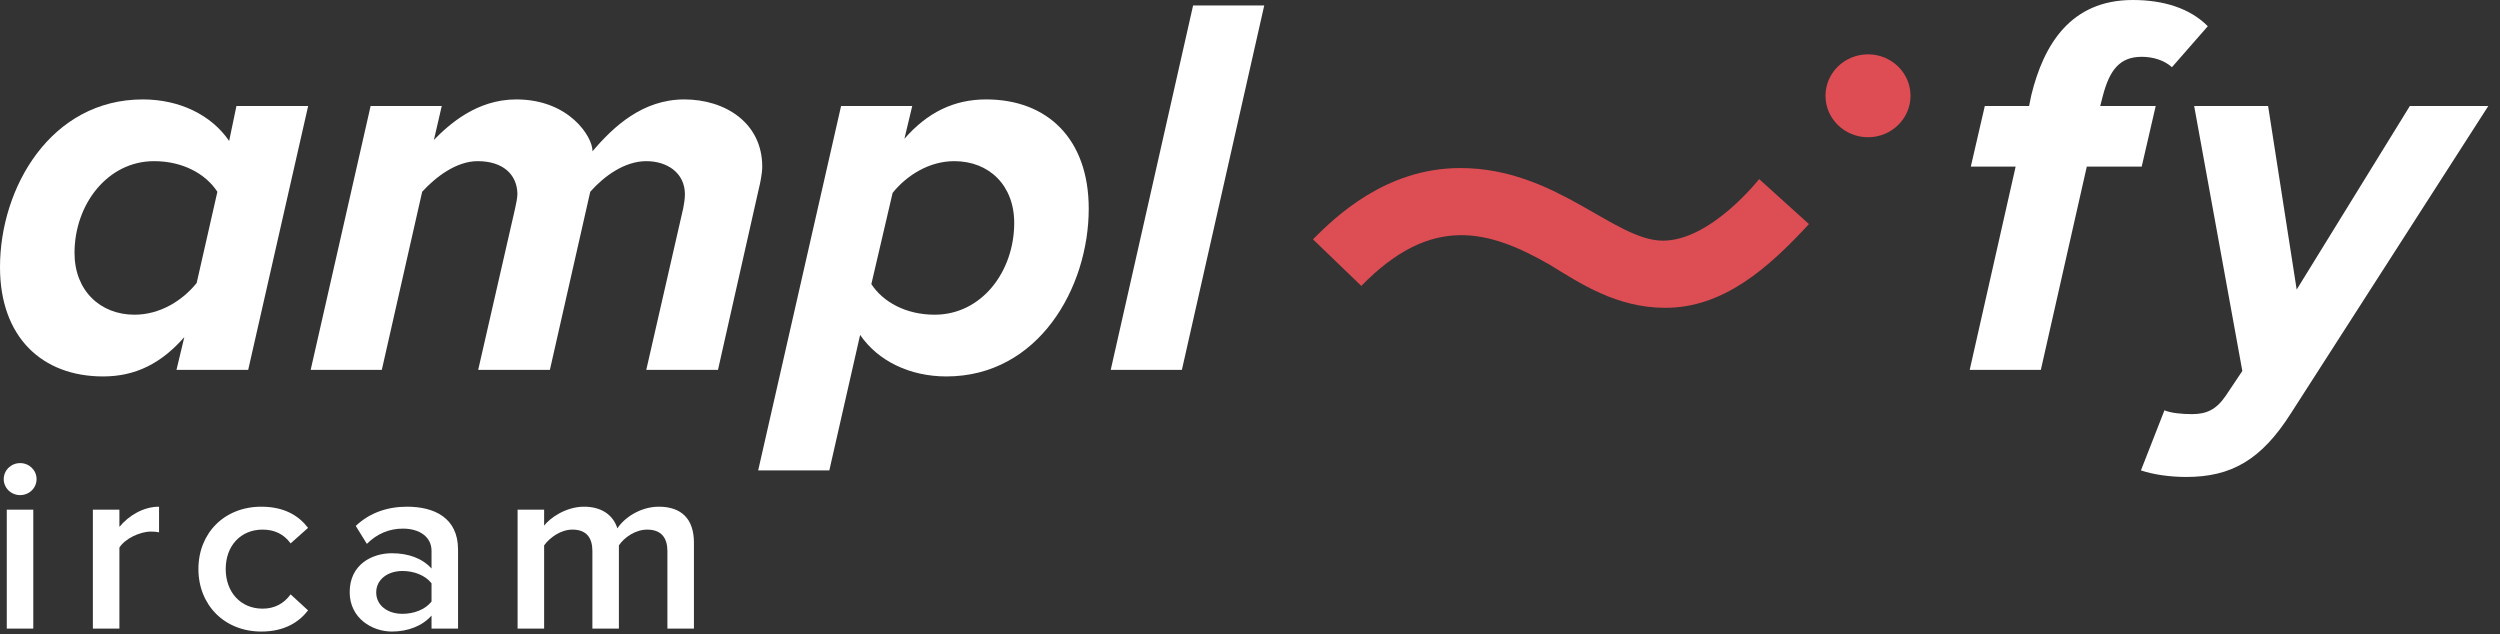 <svg width="134px" height="34px" viewBox="0 0 134 34" version="1.1" xmlns="http://www.w3.org/2000/svg" xmlns:xlink="http://www.w3.org/1999/xlink">
    <rect x="0" y="0" width="134" height="34" fill="#333333" stroke="none"/>
    <path d="M3.994,13.559 C3.994,15.579 5.376,16.868 7.207,16.868 C8.559,16.868 9.76,16.135 10.541,15.169 L11.652,10.279 C11.021,9.312 9.79,8.638 8.258,8.638 C5.766,8.638 3.994,10.952 3.994,13.559 M12.282,7.555 L12.673,5.681 L16.517,5.681 L13.303,19.825 L9.459,19.825 L9.88,18.068 C8.649,19.474 7.268,20.177 5.526,20.177 C2.252,20.177 -9.23705556e-14,18.068 -9.23705556e-14,14.32 C-9.23705556e-14,10.045 2.733,5.329 7.657,5.329 C9.61,5.329 11.322,6.15 12.282,7.555" id="Fill-1" fill="#FFFFFF"></path>
    <path d="M34.64,19.825 L36.622,11.157 C36.652,11.011 36.712,10.659 36.712,10.425 C36.712,9.254 35.751,8.638 34.64,8.638 C33.468,8.638 32.358,9.459 31.637,10.279 L29.474,19.825 L25.631,19.825 L27.613,11.157 C27.672,10.864 27.733,10.63 27.733,10.367 C27.703,9.341 26.952,8.638 25.6,8.638 C24.46,8.638 23.348,9.488 22.628,10.279 L20.465,19.825 L16.652,19.825 L19.865,5.681 L23.678,5.681 L23.258,7.497 C24.069,6.676 25.541,5.329 27.672,5.329 C30.526,5.329 31.757,7.35 31.757,8.082 L31.757,8.111 C32.898,6.764 34.459,5.329 36.681,5.329 C38.874,5.329 40.856,6.589 40.856,8.931 C40.856,9.312 40.736,9.868 40.676,10.103 L38.484,19.825 L34.64,19.825 Z" id="Fill-3" fill="#FFFFFF"></path>
    <path d="M54.362,11.948 C54.362,9.927 53.01,8.638 51.149,8.638 C49.827,8.638 48.626,9.371 47.845,10.337 L46.704,15.228 C47.335,16.194 48.566,16.868 50.097,16.868 C52.62,16.868 54.362,14.554 54.362,11.948 M46.103,17.951 L44.452,25.213 L40.638,25.213 L45.082,5.681 L48.896,5.681 L48.476,7.438 C49.707,6.032 51.119,5.329 52.86,5.329 C56.133,5.329 58.356,7.438 58.356,11.186 C58.356,15.433 55.653,20.177 50.728,20.177 C48.776,20.177 47.065,19.357 46.103,17.951" id="Fill-5" fill="#FFFFFF"></path>
    <polygon id="Fill-7" fill="#FFFFFF" points="59.535 19.825 63.95 0.293 67.763 0.293 63.349 19.825"></polygon>
    <path d="M105.576,19.825 L108.038,8.931 L105.635,8.931 L106.386,5.681 L108.759,5.681 L108.879,5.096 C109.539,2.401 110.981,0 114.315,0 C115.966,0 117.378,0.439 118.338,1.405 L116.416,3.602 C115.996,3.221 115.395,3.045 114.795,3.045 C113.624,3.045 113.083,3.748 112.723,5.096 L112.572,5.681 L115.546,5.681 L114.795,8.931 L111.852,8.931 L109.389,19.825 L105.576,19.825 Z" id="Fill-9" fill="#FFFFFF"></path>
    <path d="M116.015,21.992 C116.346,22.139 116.946,22.197 117.487,22.197 C118.267,22.197 118.778,21.963 119.288,21.231 L120.189,19.884 L117.607,5.681 L121.57,5.681 L123.102,15.521 L129.168,5.681 L133.373,5.681 L122.802,22.139 C121.21,24.657 119.588,25.565 117.186,25.565 C116.346,25.565 115.445,25.448 114.754,25.213 L116.015,21.992 Z" id="Fill-11" fill="#FFFFFF"></path>
    <path d="M0.363,33.693 L1.784,33.693 L1.784,27.317 L0.363,27.317 L0.363,33.693 Z M0.2,25.68 C0.2,25.205 0.593,24.822 1.08,24.822 C1.568,24.822 1.96,25.205 1.96,25.68 C1.96,26.156 1.568,26.538 1.08,26.538 C0.593,26.538 0.2,26.156 0.2,25.68 L0.2,25.68 Z" id="Fill-13" fill="#FFFFFF"></path>
    <path d="M4.978,33.693 L4.978,27.317 L6.4,27.317 L6.4,28.241 C6.9,27.634 7.686,27.159 8.525,27.159 L8.525,28.532 C8.403,28.505 8.268,28.492 8.092,28.492 C7.483,28.492 6.684,28.888 6.4,29.35 L6.4,33.693 L4.978,33.693 Z" id="Fill-15" fill="#FFFFFF"></path>
    <path d="M10.635,30.499 C10.635,28.571 12.03,27.159 14.006,27.159 C15.293,27.159 16.051,27.687 16.512,28.294 L15.577,29.126 C15.212,28.624 14.711,28.387 14.074,28.387 C12.897,28.387 12.098,29.258 12.098,30.499 C12.098,31.739 12.897,32.624 14.074,32.624 C14.711,32.624 15.212,32.36 15.577,31.858 L16.512,32.717 C16.051,33.311 15.293,33.851 14.006,33.851 C12.03,33.851 10.635,32.426 10.635,30.499" id="Fill-16" fill="#FFFFFF"></path>
    <path d="M23.13,32.242 L23.13,31.264 C22.791,30.829 22.182,30.605 21.573,30.605 C20.774,30.605 20.165,31.067 20.165,31.753 C20.165,32.453 20.774,32.901 21.573,32.901 C22.182,32.901 22.791,32.677 23.13,32.242 L23.13,32.242 Z M23.13,33.693 L23.13,32.994 C22.642,33.548 21.871,33.851 21.004,33.851 C19.948,33.851 18.743,33.139 18.743,31.739 C18.743,30.261 19.934,29.654 21.004,29.654 C21.898,29.654 22.642,29.931 23.13,30.473 L23.13,29.522 C23.13,28.783 22.494,28.334 21.599,28.334 C20.869,28.334 20.218,28.598 19.664,29.152 L19.068,28.189 C19.826,27.476 20.774,27.159 21.816,27.159 C23.279,27.159 24.551,27.753 24.551,29.456 L24.551,33.693 L23.13,33.693 Z" id="Fill-17" fill="#FFFFFF"></path>
    <path d="M35.773,33.693 L35.773,29.535 C35.773,28.848 35.461,28.387 34.69,28.387 C34.053,28.387 33.458,28.809 33.173,29.232 L33.173,33.693 L31.752,33.693 L31.752,29.535 C31.752,28.848 31.453,28.387 30.682,28.387 C30.045,28.387 29.463,28.822 29.165,29.232 L29.165,33.693 L27.743,33.693 L27.743,27.317 L29.165,27.317 L29.165,28.175 C29.45,27.793 30.303,27.159 31.304,27.159 C32.279,27.159 32.875,27.634 33.092,28.321 C33.458,27.753 34.324,27.159 35.313,27.159 C36.504,27.159 37.195,27.793 37.195,29.086 L37.195,33.693 L35.773,33.693 Z" id="Fill-18" fill="#FFFFFF"></path>
    <path d="M96.959,12.01 L94.291,9.599 C94.291,9.599 91.708,12.9 89.134,12.9 C86.518,12.9 83.4,9.007 78.272,9.007 C74.254,9.007 71.547,11.655 70.375,12.827 C71.212,13.629 72.966,15.325 72.966,15.325 C76.739,11.455 79.807,12.328 83.044,14.176 C84.685,15.181 86.644,16.499 89.26,16.499 C92.357,16.499 94.762,14.396 96.959,12.01" id="Fill-19" fill="#DD4D54"></path>
    <path d="M102.404,5.134 C102.404,6.361 101.384,7.356 100.126,7.356 C98.867,7.356 97.847,6.361 97.847,5.134 C97.847,3.907 98.867,2.912 100.126,2.912 C101.384,2.912 102.404,3.907 102.404,5.134" id="Fill-20" fill="#DE4C54"></path>
</svg>

